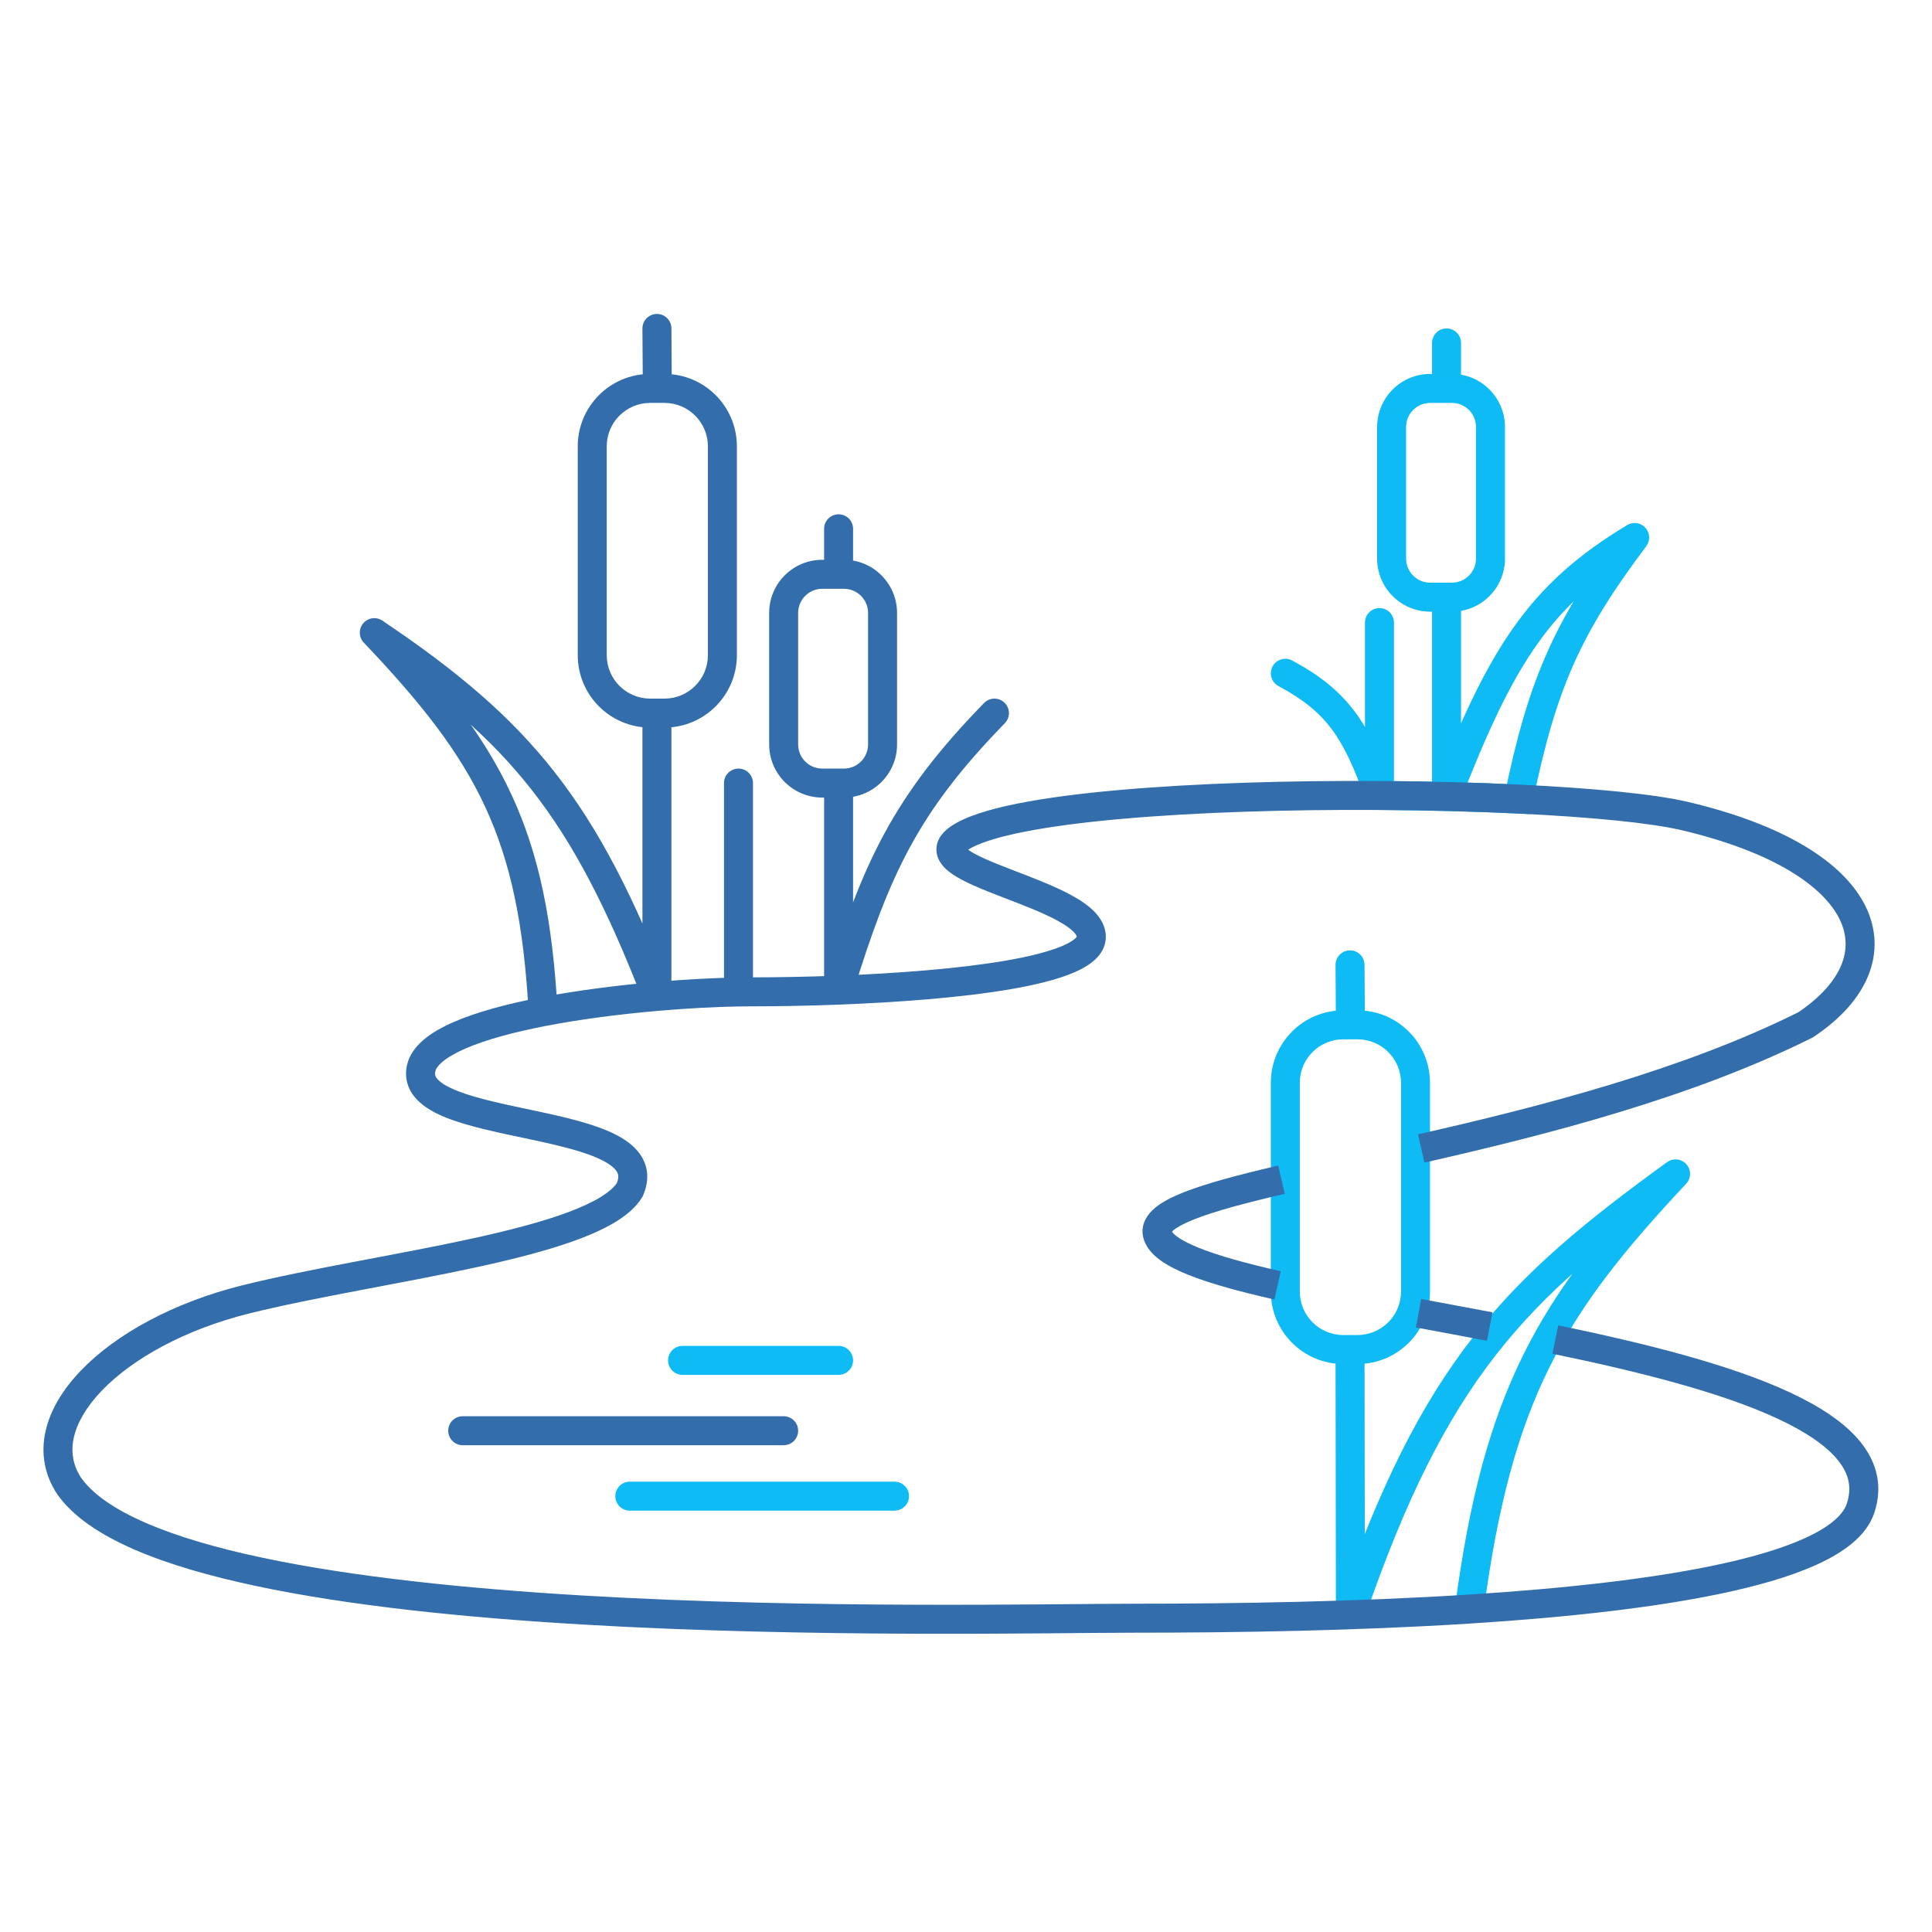 <svg width="100" height="100" viewBox="0 0 100 100" fill="none" xmlns="http://www.w3.org/2000/svg">
    <path d="M74.873 41.226H74.123L75.572 41.498L74.873 41.226ZM75.623 17.75C75.623 17.336 75.287 17 74.873 17C74.458 17 74.123 17.336 74.123 17.75H75.623ZM69.897 83.581L69.147 83.582L70.606 83.824L69.897 83.581ZM70.627 49.936C70.624 49.522 70.286 49.188 69.872 49.191C69.458 49.193 69.124 49.531 69.127 49.946L70.627 49.936ZM86.727 60.76L87.274 61.273C87.539 60.991 87.546 60.554 87.29 60.264C87.034 59.974 86.6 59.925 86.287 60.153L86.727 60.76ZM84.61 27.821L85.21 28.272C85.425 27.985 85.408 27.586 85.168 27.319C84.928 27.052 84.532 26.993 84.225 27.177L84.61 27.821ZM78.603 41.36L78.567 42.109L79.209 42.14L79.338 41.51L78.603 41.36ZM72.151 32.224C72.151 31.81 71.815 31.474 71.401 31.474C70.987 31.474 70.651 31.81 70.651 32.224H72.151ZM71.401 41.173L70.695 41.425L70.871 41.92L71.397 41.923L71.401 41.173ZM66.883 34.188C66.518 33.992 66.063 34.129 65.867 34.494C65.671 34.859 65.808 35.314 66.173 35.51L66.883 34.188ZM35.329 69.663C34.915 69.663 34.579 69.999 34.579 70.413C34.579 70.827 34.915 71.163 35.329 71.163V69.663ZM43.405 71.163C43.82 71.163 44.155 70.827 44.155 70.413C44.155 69.999 43.82 69.663 43.405 69.663V71.163ZM32.599 76.691C32.185 76.691 31.849 77.027 31.849 77.441C31.849 77.855 32.185 78.191 32.599 78.191V76.691ZM46.301 78.191C46.715 78.191 47.051 77.855 47.051 77.441C47.051 77.027 46.715 76.691 46.301 76.691V78.191ZM74.873 41.226H75.623V30.91H74.873H74.123V41.226H74.873ZM74.873 30.91V31.66H75.148V30.91V30.16H74.873V30.91ZM77.148 28.91H77.898V22.104H77.148H76.398V28.91H77.148ZM72.029 22.104H71.279V28.91H72.029H72.779V22.104H72.029ZM74.029 30.91V31.66H74.873V30.91V30.16H74.029V30.91ZM75.148 20.104V19.354H74.873V20.104V20.854H75.148V20.104ZM74.873 20.104V19.354H74.029V20.104V20.854H74.873V20.104ZM74.873 17.75H74.123V20.104H74.873H75.623V17.75H74.873ZM69.897 83.581L70.647 83.58L70.627 69.85L69.877 69.851L69.127 69.852L69.147 83.582L69.897 83.581ZM69.877 69.851V70.601H70.266V69.851V69.101H69.877V69.851ZM73.266 66.851H74.016V56.045H73.266H72.516V66.851H73.266ZM66.528 56.045H65.778V66.851H66.528H67.278V56.045H66.528ZM69.528 69.851V70.601H69.877V69.851V69.101H69.528V69.851ZM70.266 53.045V52.295H69.897V53.045V53.795H70.266V53.045ZM69.897 53.045V52.295H69.528V53.045V53.795H69.897V53.045ZM69.877 49.941L69.127 49.946L69.147 53.049L69.897 53.045L70.647 53.04L70.627 49.936L69.877 49.941ZM86.727 60.76L86.287 60.153C82.124 63.171 78.931 65.763 76.236 69.221C73.539 72.681 71.373 76.966 69.187 83.338L69.897 83.581L70.606 83.824C72.761 77.542 74.861 73.425 77.419 70.143C79.98 66.858 83.031 64.367 87.168 61.367L86.727 60.76ZM86.727 60.76L86.181 60.246C82.924 63.713 80.562 66.651 78.837 70.141C77.112 73.632 76.046 77.628 75.309 83.186L76.053 83.285L76.796 83.384C77.521 77.916 78.555 74.097 80.182 70.805C81.809 67.512 84.054 64.701 87.274 61.273L86.727 60.76ZM84.61 27.821L84.225 27.177C81.684 28.701 79.869 30.312 78.333 32.487C76.811 34.644 75.583 37.328 74.174 40.954L74.873 41.226L75.572 41.498C76.974 37.891 78.148 35.351 79.559 33.352C80.956 31.373 82.604 29.898 84.996 28.464L84.61 27.821ZM84.61 27.821L84.011 27.37C82.259 29.698 81.025 31.645 80.077 33.78C79.13 35.913 78.481 38.205 77.868 41.21L78.603 41.36L79.338 41.51C79.94 38.559 80.562 36.384 81.448 34.388C82.334 32.394 83.496 30.549 85.21 28.272L84.61 27.821ZM71.401 41.173L71.397 41.923C73.901 41.938 76.347 42.002 78.567 42.109L78.603 41.36L78.639 40.611C76.396 40.503 73.929 40.438 71.405 40.423L71.401 41.173ZM71.401 32.224H70.651V41.173H71.401H72.151V32.224H71.401ZM66.528 34.849L66.173 35.51C67.471 36.206 68.297 36.889 68.943 37.76C69.602 38.648 70.106 39.775 70.695 41.425L71.401 41.173L72.107 40.922C71.509 39.243 70.945 37.942 70.148 36.867C69.338 35.775 68.321 34.96 66.883 34.188L66.528 34.849ZM35.329 70.413V71.163H43.405V70.413V69.663H35.329V70.413ZM32.599 77.441V78.191H46.301V77.441V76.691H32.599V77.441ZM66.528 56.045H67.278C67.278 54.802 68.285 53.795 69.528 53.795V53.045V52.295C67.457 52.295 65.778 53.974 65.778 56.045H66.528ZM73.266 56.045H74.016C74.016 53.974 72.337 52.295 70.266 52.295V53.045V53.795C71.508 53.795 72.516 54.802 72.516 56.045H73.266ZM70.266 69.851V70.601C72.337 70.601 74.016 68.922 74.016 66.851H73.266H72.516C72.516 68.093 71.508 69.101 70.266 69.101V69.851ZM72.029 28.91H71.279C71.279 30.429 72.51 31.66 74.029 31.66V30.91V30.16C73.338 30.16 72.779 29.601 72.779 28.91H72.029ZM72.029 22.104H72.779C72.779 21.413 73.338 20.854 74.029 20.854V20.104V19.354C72.51 19.354 71.279 20.585 71.279 22.104H72.029ZM77.148 22.104H77.898C77.898 20.585 76.666 19.354 75.148 19.354V20.104V20.854C75.838 20.854 76.398 21.413 76.398 22.104H77.148ZM66.528 66.851H65.778C65.778 68.922 67.457 70.601 69.528 70.601V69.851V69.101C68.285 69.101 67.278 68.093 67.278 66.851H66.528ZM75.148 30.91V31.66C76.666 31.66 77.898 30.429 77.898 28.91H77.148H76.398C76.398 29.601 75.838 30.16 75.148 30.16V30.91Z" fill="#0EBBF5"/>
    <path d="M21.792 55.32L21.057 55.173L21.792 55.32ZM49.662 43.376L50.078 44L49.662 43.376ZM87.2 42.238L87.029 42.968L87.2 42.238ZM93.457 53.045L93.792 53.715L93.834 53.695L93.873 53.669L93.457 53.045ZM59.9 63.851L60.635 63.704L59.9 63.851ZM96.301 78.07L95.589 77.833L96.301 78.07ZM3.592 76.933L2.968 77.349L2.974 77.359L2.982 77.369L3.592 76.933ZM12.692 67.264L12.874 67.991L12.692 67.264ZM32.599 61.576L33.242 61.962L33.268 61.918L33.288 61.871L32.599 61.576ZM43.405 51.249L43.434 51.999L43.405 51.249ZM44.155 27.371C44.155 26.957 43.82 26.621 43.405 26.621C42.991 26.621 42.655 26.957 42.655 27.371H44.155ZM52.01 37.433C52.298 37.136 52.292 36.662 51.995 36.373C51.699 36.084 51.224 36.09 50.935 36.387L52.01 37.433ZM38.974 40.532C38.974 40.117 38.638 39.782 38.224 39.782C37.81 39.782 37.474 40.117 37.474 40.532H38.974ZM19.374 32.746L19.792 32.124C19.475 31.91 19.047 31.97 18.801 32.263C18.554 32.555 18.567 32.987 18.831 33.264L19.374 32.746ZM28.111 52.365L28.253 53.102L28.111 52.365ZM34.752 16.995C34.75 16.581 34.412 16.247 33.998 16.25C33.583 16.253 33.25 16.591 33.252 17.005L34.752 16.995ZM67.253 83.659L67.234 82.909L67.253 83.659ZM76.053 83.285L76.005 82.537L76.053 83.285ZM78.603 41.36L78.567 42.109L78.603 41.36ZM71.401 41.174L71.397 41.924L71.401 41.174ZM23.95 73.304C23.536 73.304 23.2 73.64 23.2 74.054C23.2 74.468 23.536 74.804 23.95 74.804V73.304ZM40.562 74.804C40.976 74.804 41.312 74.468 41.312 74.054C41.312 73.64 40.976 73.304 40.562 73.304V74.804ZM56.487 48.494H57.237C57.237 47.934 56.946 47.488 56.62 47.161C56.293 46.834 55.864 46.556 55.417 46.315C54.525 45.833 53.376 45.405 52.385 45.022C51.335 44.617 50.513 44.28 50.093 43.971C49.861 43.801 49.959 43.787 49.969 43.948C49.982 44.164 49.819 44.172 50.078 44L49.662 43.376L49.246 42.752C48.865 43.005 48.436 43.423 48.471 44.036C48.504 44.594 48.916 44.968 49.204 45.18C49.823 45.635 50.868 46.045 51.844 46.421C52.879 46.821 53.917 47.21 54.704 47.635C55.097 47.847 55.381 48.044 55.558 48.221C55.735 48.399 55.737 48.486 55.737 48.494H56.487ZM87.2 42.238L87.029 42.968C91.811 44.093 94.364 45.872 95.203 47.55C95.605 48.354 95.63 49.159 95.305 49.951C94.97 50.767 94.24 51.621 93.041 52.421L93.457 53.045L93.873 53.669C95.233 52.762 96.209 51.697 96.692 50.521C97.184 49.323 97.138 48.066 96.545 46.879C95.393 44.576 92.259 42.658 87.372 41.508L87.2 42.238ZM58.762 83.758V83.008C54.474 83.008 42.141 83.292 30.155 82.583C24.161 82.228 18.286 81.626 13.568 80.625C11.208 80.124 9.162 79.528 7.545 78.824C5.913 78.115 4.797 77.329 4.202 76.497L3.592 76.933L2.982 77.369C3.809 78.527 5.217 79.448 6.946 80.2C8.691 80.959 10.844 81.58 13.256 82.092C18.083 83.117 24.045 83.724 30.066 84.08C42.111 84.793 54.519 84.508 58.762 84.508V83.758ZM3.592 76.933L4.216 76.517C3.766 75.842 3.656 75.129 3.825 74.389C3.999 73.628 4.479 72.802 5.27 71.978C6.855 70.327 9.56 68.82 12.874 67.991L12.692 67.264L12.51 66.536C8.999 67.414 6.017 69.035 4.188 70.939C3.273 71.892 2.616 72.95 2.363 74.055C2.106 75.181 2.28 76.317 2.968 77.349L3.592 76.933ZM12.692 67.264L12.874 67.991C14.557 67.571 16.528 67.183 18.582 66.792C20.629 66.402 22.757 66.008 24.725 65.579C26.689 65.151 28.527 64.679 29.993 64.126C30.726 63.849 31.388 63.544 31.933 63.202C32.472 62.863 32.944 62.458 33.242 61.962L32.599 61.576L31.956 61.19C31.827 61.405 31.571 61.658 31.134 61.932C30.704 62.202 30.143 62.466 29.463 62.723C28.103 63.236 26.351 63.689 24.405 64.114C22.462 64.537 20.361 64.926 18.302 65.318C16.25 65.709 14.24 66.104 12.51 66.536L12.692 67.264ZM32.599 61.576L33.288 61.871C33.576 61.2 33.58 60.535 33.254 59.943C32.953 59.395 32.425 59.013 31.877 58.731C30.784 58.171 29.21 57.816 27.736 57.501C26.201 57.174 24.748 56.886 23.706 56.478C23.184 56.275 22.851 56.072 22.671 55.885C22.525 55.733 22.497 55.619 22.528 55.467L21.792 55.32L21.057 55.173C20.917 55.873 21.153 56.471 21.591 56.925C21.995 57.345 22.567 57.644 23.16 57.876C24.347 58.339 25.958 58.656 27.423 58.968C28.949 59.293 30.311 59.614 31.192 60.066C31.629 60.291 31.848 60.5 31.939 60.666C32.006 60.786 32.048 60.957 31.91 61.281L32.599 61.576ZM38.855 51.338V52.088C40.201 52.088 41.781 52.062 43.434 51.999L43.405 51.249L43.377 50.5C41.743 50.562 40.183 50.588 38.855 50.588V51.338ZM43.405 51.249L43.434 51.999C46.469 51.882 49.779 51.639 52.342 51.195C53.617 50.974 54.754 50.695 55.59 50.336C56.005 50.157 56.393 49.94 56.686 49.664C56.987 49.381 57.237 48.99 57.237 48.494H56.487H55.737C55.737 48.446 55.767 48.469 55.66 48.57C55.545 48.678 55.335 48.813 54.997 48.958C54.325 49.247 53.325 49.502 52.086 49.717C49.621 50.144 46.39 50.384 43.377 50.5L43.405 51.249ZM43.405 51.249H44.155V40.532H43.405H42.655V51.249H43.405ZM43.405 40.532V41.282H43.681V40.532V39.782H43.405V40.532ZM45.681 38.532H46.431V31.725H45.681H44.931V38.532H45.681ZM40.562 31.725H39.812V38.532H40.562H41.312V31.725H40.562ZM42.562 40.532V41.282H43.405V40.532V39.782H42.562V40.532ZM43.681 29.725V28.975H43.405V29.725V30.475H43.681V29.725ZM43.405 29.725V28.975H42.562V29.725V30.475H43.405V29.725ZM43.405 27.371H42.655V29.725H43.405H44.155V27.371H43.405ZM51.472 36.91L50.935 36.387C48.591 38.794 47.015 40.858 45.778 43.137C44.546 45.409 43.666 47.866 42.689 51.028L43.405 51.249L44.122 51.471C45.093 48.331 45.937 45.99 47.097 43.853C48.252 41.724 49.735 39.769 52.01 37.433L51.472 36.91ZM38.224 51.344L38.237 52.094C38.453 52.09 38.66 52.088 38.855 52.088V51.338V50.588C38.651 50.588 38.435 50.59 38.212 50.594L38.224 51.344ZM38.224 40.532H37.474V51.344H38.224H38.974V40.532H38.224ZM34.002 51.574L34.067 52.321C35.614 52.187 37.063 52.113 38.237 52.094L38.224 51.344L38.212 50.594C36.999 50.614 35.515 50.69 33.938 50.827L34.002 51.574ZM19.374 32.746L18.956 33.369C22.713 35.894 25.359 38.124 27.531 40.896C29.705 43.671 31.434 47.028 33.303 51.845L34.002 51.574L34.702 51.303C32.807 46.42 31.015 42.91 28.712 39.971C26.406 37.028 23.619 34.695 19.792 32.124L19.374 32.746ZM21.792 55.32L22.528 55.467C22.55 55.357 22.637 55.182 22.908 54.954C23.177 54.728 23.575 54.495 24.105 54.266C25.162 53.808 26.612 53.418 28.253 53.102L28.111 52.365L27.969 51.629C26.286 51.954 24.712 52.368 23.508 52.889C22.907 53.15 22.365 53.451 21.944 53.805C21.524 54.158 21.17 54.608 21.057 55.173L21.792 55.32ZM28.111 52.365L28.253 53.102C30.105 52.744 32.154 52.487 34.067 52.321L34.002 51.574L33.938 50.827C31.989 50.996 29.885 51.259 27.969 51.629L28.111 52.365ZM19.374 32.746L18.831 33.264C21.803 36.384 23.794 38.912 25.116 41.768C26.436 44.618 27.113 47.849 27.362 52.406L28.111 52.365L28.86 52.324C28.605 47.659 27.905 44.221 26.477 41.138C25.053 38.06 22.928 35.391 19.917 32.229L19.374 32.746ZM34.002 51.574H34.752V36.91H34.002H33.252V51.574H34.002ZM34.002 36.91V37.66H34.391V36.91V36.16H34.002V36.91ZM37.391 33.91H38.141V23.104H37.391H36.641V33.91H37.391ZM30.654 23.104H29.904V33.91H30.654H31.404V23.104H30.654ZM33.654 36.91V37.66H34.002V36.91V36.16H33.654V36.91ZM34.391 20.104V19.354H34.023V20.104V20.854H34.391V20.104ZM34.023 20.104V19.354H33.654V20.104V20.854H34.023V20.104ZM34.002 17L33.252 17.005L33.273 20.109L34.023 20.104L34.773 20.099L34.752 16.995L34.002 17ZM67.253 83.659L67.234 82.909C64.154 82.985 61.246 83.008 58.762 83.008V83.758V84.508C61.254 84.508 64.176 84.485 67.271 84.409L67.253 83.659ZM96.301 78.07L95.589 77.833C95.422 78.333 94.872 78.897 93.749 79.459C92.653 80.008 91.15 80.486 89.33 80.895C85.696 81.713 80.944 82.223 76.005 82.537L76.053 83.285L76.1 84.034C81.063 83.719 85.908 83.202 89.659 82.359C91.532 81.938 93.168 81.428 94.421 80.801C95.646 80.187 96.652 79.388 97.012 78.307L96.301 78.07ZM76.053 83.285L76.005 82.537C73.071 82.723 70.08 82.839 67.234 82.909L67.253 83.659L67.271 84.409C70.131 84.338 73.142 84.222 76.1 84.034L76.053 83.285ZM78.603 41.36L78.567 42.109C82.359 42.291 85.436 42.593 87.029 42.968L87.2 42.238L87.372 41.508C85.631 41.098 82.428 40.792 78.639 40.611L78.603 41.36ZM49.662 43.376L50.078 44C50.56 43.678 51.52 43.353 52.944 43.067C54.338 42.787 56.081 42.561 58.052 42.386C61.992 42.036 66.787 41.896 71.397 41.924L71.401 41.174L71.405 40.424C66.766 40.396 61.922 40.537 57.92 40.892C55.92 41.069 54.117 41.301 52.648 41.596C51.211 41.885 49.994 42.253 49.246 42.752L49.662 43.376ZM71.401 41.174L71.397 41.924C73.901 41.938 76.347 42.003 78.567 42.109L78.603 41.36L78.639 40.611C76.396 40.503 73.929 40.438 71.405 40.424L71.401 41.174ZM23.95 74.054V74.804H40.562V74.054V73.304H23.95V74.054ZM59.9 63.851L59.164 63.998C59.269 64.52 59.631 64.91 60.01 65.194C60.399 65.487 60.905 65.743 61.476 65.974C62.621 66.437 64.176 66.858 65.963 67.262L66.128 66.53L66.293 65.799C64.522 65.398 63.066 64.999 62.039 64.583C61.523 64.375 61.152 64.176 60.91 63.995C60.658 63.806 60.635 63.701 60.635 63.704L59.9 63.851ZM66.329 61.06L66.159 60.33C64.141 60.8 62.43 61.25 61.243 61.723C60.656 61.958 60.133 62.222 59.761 62.539C59.386 62.86 59.036 63.357 59.164 63.998L59.9 63.851L60.635 63.704C60.66 63.827 60.556 63.833 60.735 63.68C60.918 63.524 61.258 63.332 61.799 63.117C62.868 62.69 64.475 62.263 66.5 61.791L66.329 61.06ZM93.457 53.045L93.121 52.374C87.113 55.378 79.733 57.276 73.397 58.714L73.563 59.445L73.729 60.176C80.068 58.738 87.606 56.808 93.792 53.715L93.457 53.045ZM73.423 67.972L73.287 68.709C74.493 68.933 75.728 69.162 76.968 69.399L77.109 68.662L77.249 67.925C76.004 67.688 74.766 67.458 73.56 67.234L73.423 67.972ZM80.504 69.334L80.352 70.069C84.859 71.001 89.097 72.072 92.015 73.432C93.479 74.115 94.532 74.835 95.134 75.583C95.703 76.289 95.865 77.006 95.589 77.833L96.301 78.07L97.012 78.307C97.469 76.937 97.15 75.695 96.302 74.642C95.488 73.631 94.191 72.792 92.649 72.073C89.556 70.63 85.163 69.532 80.656 68.6L80.504 69.334ZM30.654 33.91H29.904C29.904 35.981 31.583 37.66 33.654 37.66V36.91V36.16C32.411 36.16 31.404 35.153 31.404 33.91H30.654ZM30.654 23.104H31.404C31.404 21.861 32.411 20.854 33.654 20.854V20.104V19.354C31.583 19.354 29.904 21.033 29.904 23.104H30.654ZM40.562 31.725H41.312C41.312 31.035 41.871 30.475 42.562 30.475V29.725V28.975C41.043 28.975 39.812 30.206 39.812 31.725H40.562ZM34.391 36.91V37.66C36.462 37.66 38.141 35.981 38.141 33.91H37.391H36.641C36.641 35.153 35.634 36.16 34.391 36.16V36.91ZM37.391 23.104H38.141C38.141 21.033 36.462 19.354 34.391 19.354V20.104V20.854C35.634 20.854 36.641 21.861 36.641 23.104H37.391ZM40.562 38.532H39.812C39.812 40.05 41.043 41.282 42.562 41.282V40.532V39.782C41.871 39.782 41.312 39.222 41.312 38.532H40.562ZM45.681 31.725H46.431C46.431 30.206 45.199 28.975 43.681 28.975V29.725V30.475C44.371 30.475 44.931 31.035 44.931 31.725H45.681ZM43.681 40.532V41.282C45.199 41.282 46.431 40.05 46.431 38.532H45.681H44.931C44.931 39.222 44.371 39.782 43.681 39.782V40.532Z" fill="#336DAB"/>
</svg>
